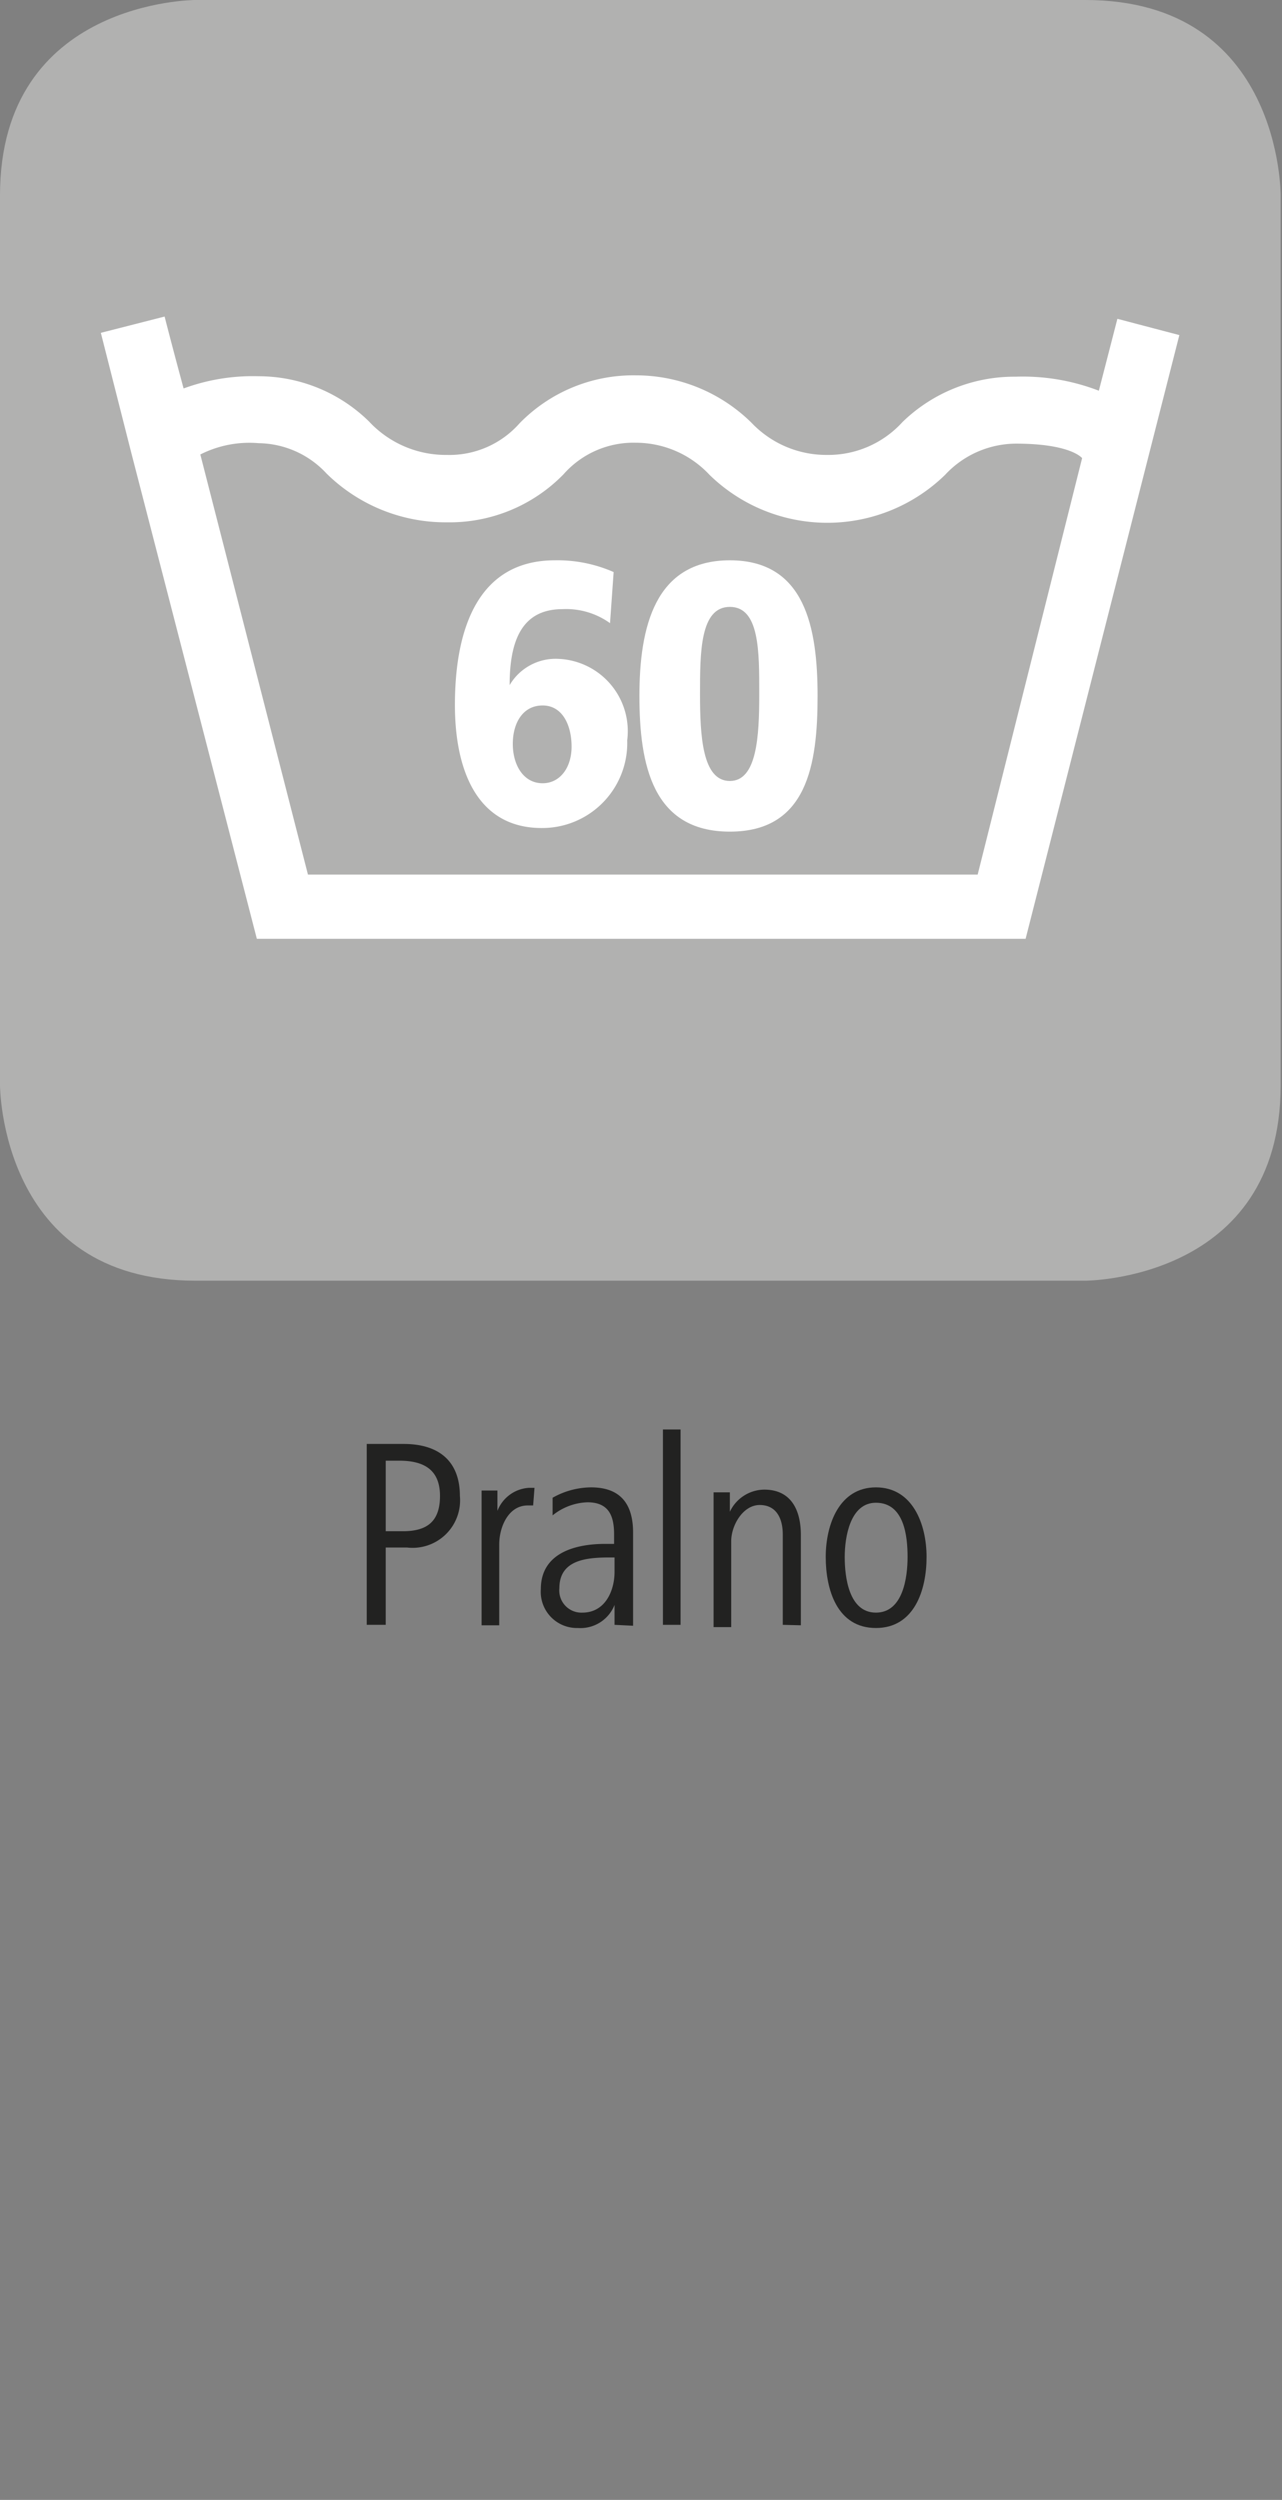 <svg id="Ebene_1" data-name="Ebene 1" xmlns="http://www.w3.org/2000/svg" viewBox="0 0 28.35 55.28"><rect x="0" y="0" width="28.35" height="55.28" fill="#808080" stroke="none"/><defs><style>.cls-1{fill:#b1b1b0;}.cls-2{fill:#fff;}.cls-3{fill:#222221;}</style></defs><path class="cls-1" d="M4.32,0S0,0,0,4.32V24s0,4.32,4.32,4.32H24s4.32,0,4.32-4.32V4.32S28.35,0,24,0Z"/><path class="cls-2" d="M12.36,14.57a1.18,1.18,0,0,0-1.09.58h0c0-1,.28-1.68,1.17-1.68a1.66,1.66,0,0,1,1.05.31l.08-1.13a3.08,3.08,0,0,0-1.3-.26c-1.66,0-2.21,1.45-2.21,3.2,0,1.44.49,2.72,1.92,2.72a1.88,1.88,0,0,0,1.89-1.94A1.6,1.6,0,0,0,12.36,14.57ZM12,17.32c-.43,0-.66-.41-.66-.87s.22-.85.66-.85.64.44.64.91S12.38,17.32,12,17.32Z"/><path class="cls-2" d="M16.14,12.39c-1.66,0-2,1.48-2,3s.29,3,2,3,1.94-1.48,1.94-3S17.8,12.39,16.14,12.39Zm0,4.88c-.61,0-.66-1-.66-1.92s0-1.93.66-1.93.65,1,.65,1.93S16.74,17.27,16.14,17.27Z"/><path class="cls-2" d="M24.71,7.05,24.3,8.64a4.67,4.67,0,0,0-1.84-.31,3.55,3.55,0,0,0-2.5,1,2.22,2.22,0,0,1-1.68.73,2.28,2.28,0,0,1-1.66-.71,3.64,3.64,0,0,0-2.56-1.05,3.51,3.51,0,0,0-2.57,1.06,2.07,2.07,0,0,1-1.61.7,2.32,2.32,0,0,1-1.72-.74,3.49,3.49,0,0,0-2.44-1,4.43,4.43,0,0,0-1.66.27C3.8,7.63,3.64,7,3.64,7l-1.41.36L2.9,10v0h0L5.68,20.76h17l3.4-13.35ZM24,10l0,.13,0-.12Zm-2.38,9.34H6.81L4.43,10.05A2.4,2.4,0,0,1,5.72,9.8a2.08,2.08,0,0,1,1.5.67,3.75,3.75,0,0,0,2.66,1.08,3.52,3.52,0,0,0,2.58-1.06,2.06,2.06,0,0,1,1.6-.7,2.23,2.23,0,0,1,1.63.71,3.73,3.73,0,0,0,5.21,0,2.15,2.15,0,0,1,1.56-.69c1.19,0,1.45.3,1.47.32Z"/><path class="cls-3" d="M9,34.22H8.53v1.71H8.11v-4h.82c.75,0,1.24.36,1.24,1.15A1.05,1.05,0,0,1,9,34.22ZM8.83,32.3h-.3v1.56h.38c.54,0,.82-.22.82-.78S9.4,32.3,8.83,32.3Z"/><path class="cls-3" d="M11.79,33.29h-.12c-.43,0-.63.48-.63.86v1.79h-.39v-2.1c0-.3,0-.58,0-.88H11v.45a.8.8,0,0,1,.7-.51h.12Z"/><path class="cls-3" d="M13.59,35.93l0-.44a.81.81,0,0,1-.81.51.8.8,0,0,1-.82-.86c0-.81.78-1,1.42-1h.2v-.21c0-.4-.11-.71-.59-.71a1.29,1.29,0,0,0-.77.29l0-.39a1.75,1.75,0,0,1,.85-.23c.67,0,.93.39.93,1v1.41c0,.24,0,.44,0,.65Zm0-1.49h-.1c-.52,0-1.12.05-1.12.68a.49.49,0,0,0,.51.54c.5,0,.71-.48.71-.9Z"/><path class="cls-3" d="M14.66,35.93V31.61h.39v4.32Z"/><path class="cls-3" d="M17.31,35.93v-2c0-.35-.14-.65-.51-.65s-.63.45-.63.8v1.9h-.39v-2.1c0-.3,0-.58,0-.88h.36v.43a.85.85,0,0,1,.76-.49c.6,0,.81.46.81,1v2Z"/><path class="cls-3" d="M19.37,36c-.86,0-1.11-.85-1.11-1.57s.3-1.54,1.11-1.54,1.12.81,1.12,1.54S20.22,36,19.37,36Zm0-2.77c-.57,0-.69.76-.69,1.2s.09,1.23.69,1.23.7-.78.7-1.23S20,33.23,19.37,33.23Z"/></svg>